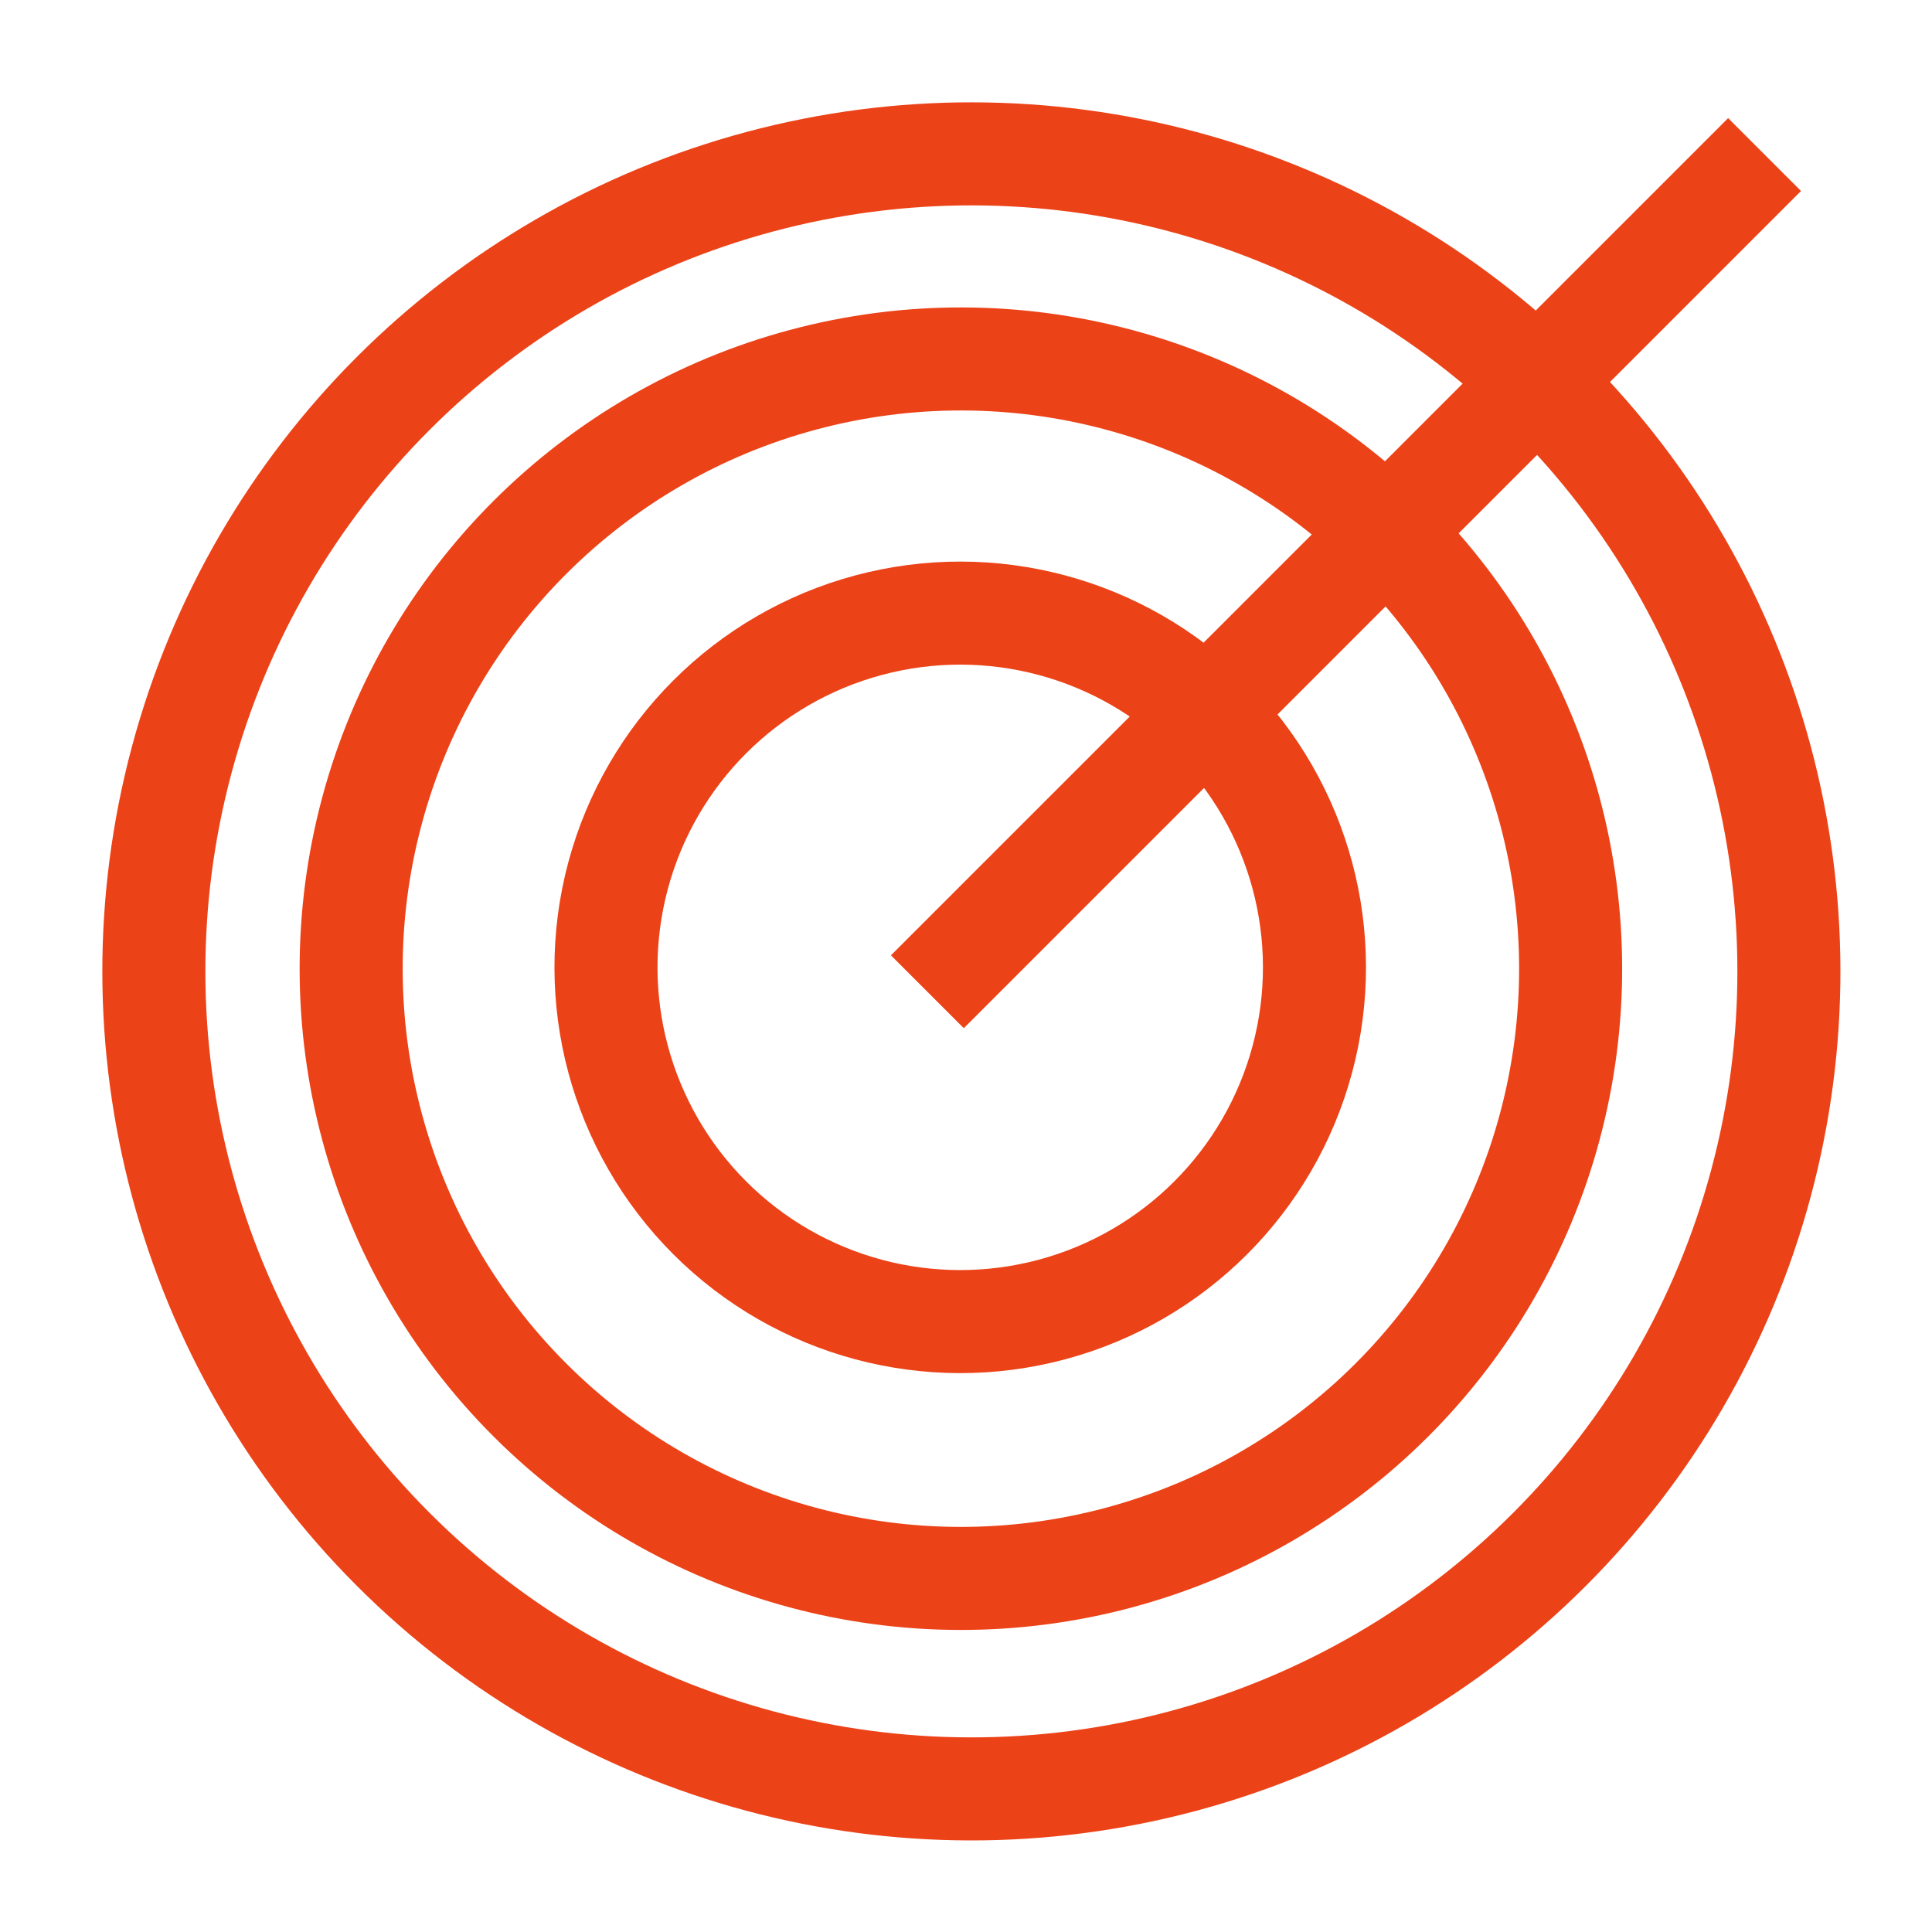 <?xml version="1.0" encoding="UTF-8"?> <svg xmlns="http://www.w3.org/2000/svg" width="150" height="150" viewBox="0 0 150 150" fill="none"><g clip-path="url(#clip0)"><circle cx="75.418" cy="75.418" r="63.471" transform="rotate(-45 75.418 75.418)" stroke="#EC4218" stroke-width="8"></circle><circle cx="74.604" cy="75.209" r="47.339" transform="rotate(-45 74.604 75.209)" stroke="#EC4218" stroke-width="8"></circle><circle cx="74.552" cy="75.105" r="27.503" transform="rotate(-45 74.552 75.105)" stroke="#EC4218" stroke-width="8"></circle><path d="M72 77L137 12" stroke="#EC4218" stroke-width="8"></path></g><defs><clipPath id="clip0"><rect width="150" height="150" fill="white"></rect></clipPath></defs></svg> 